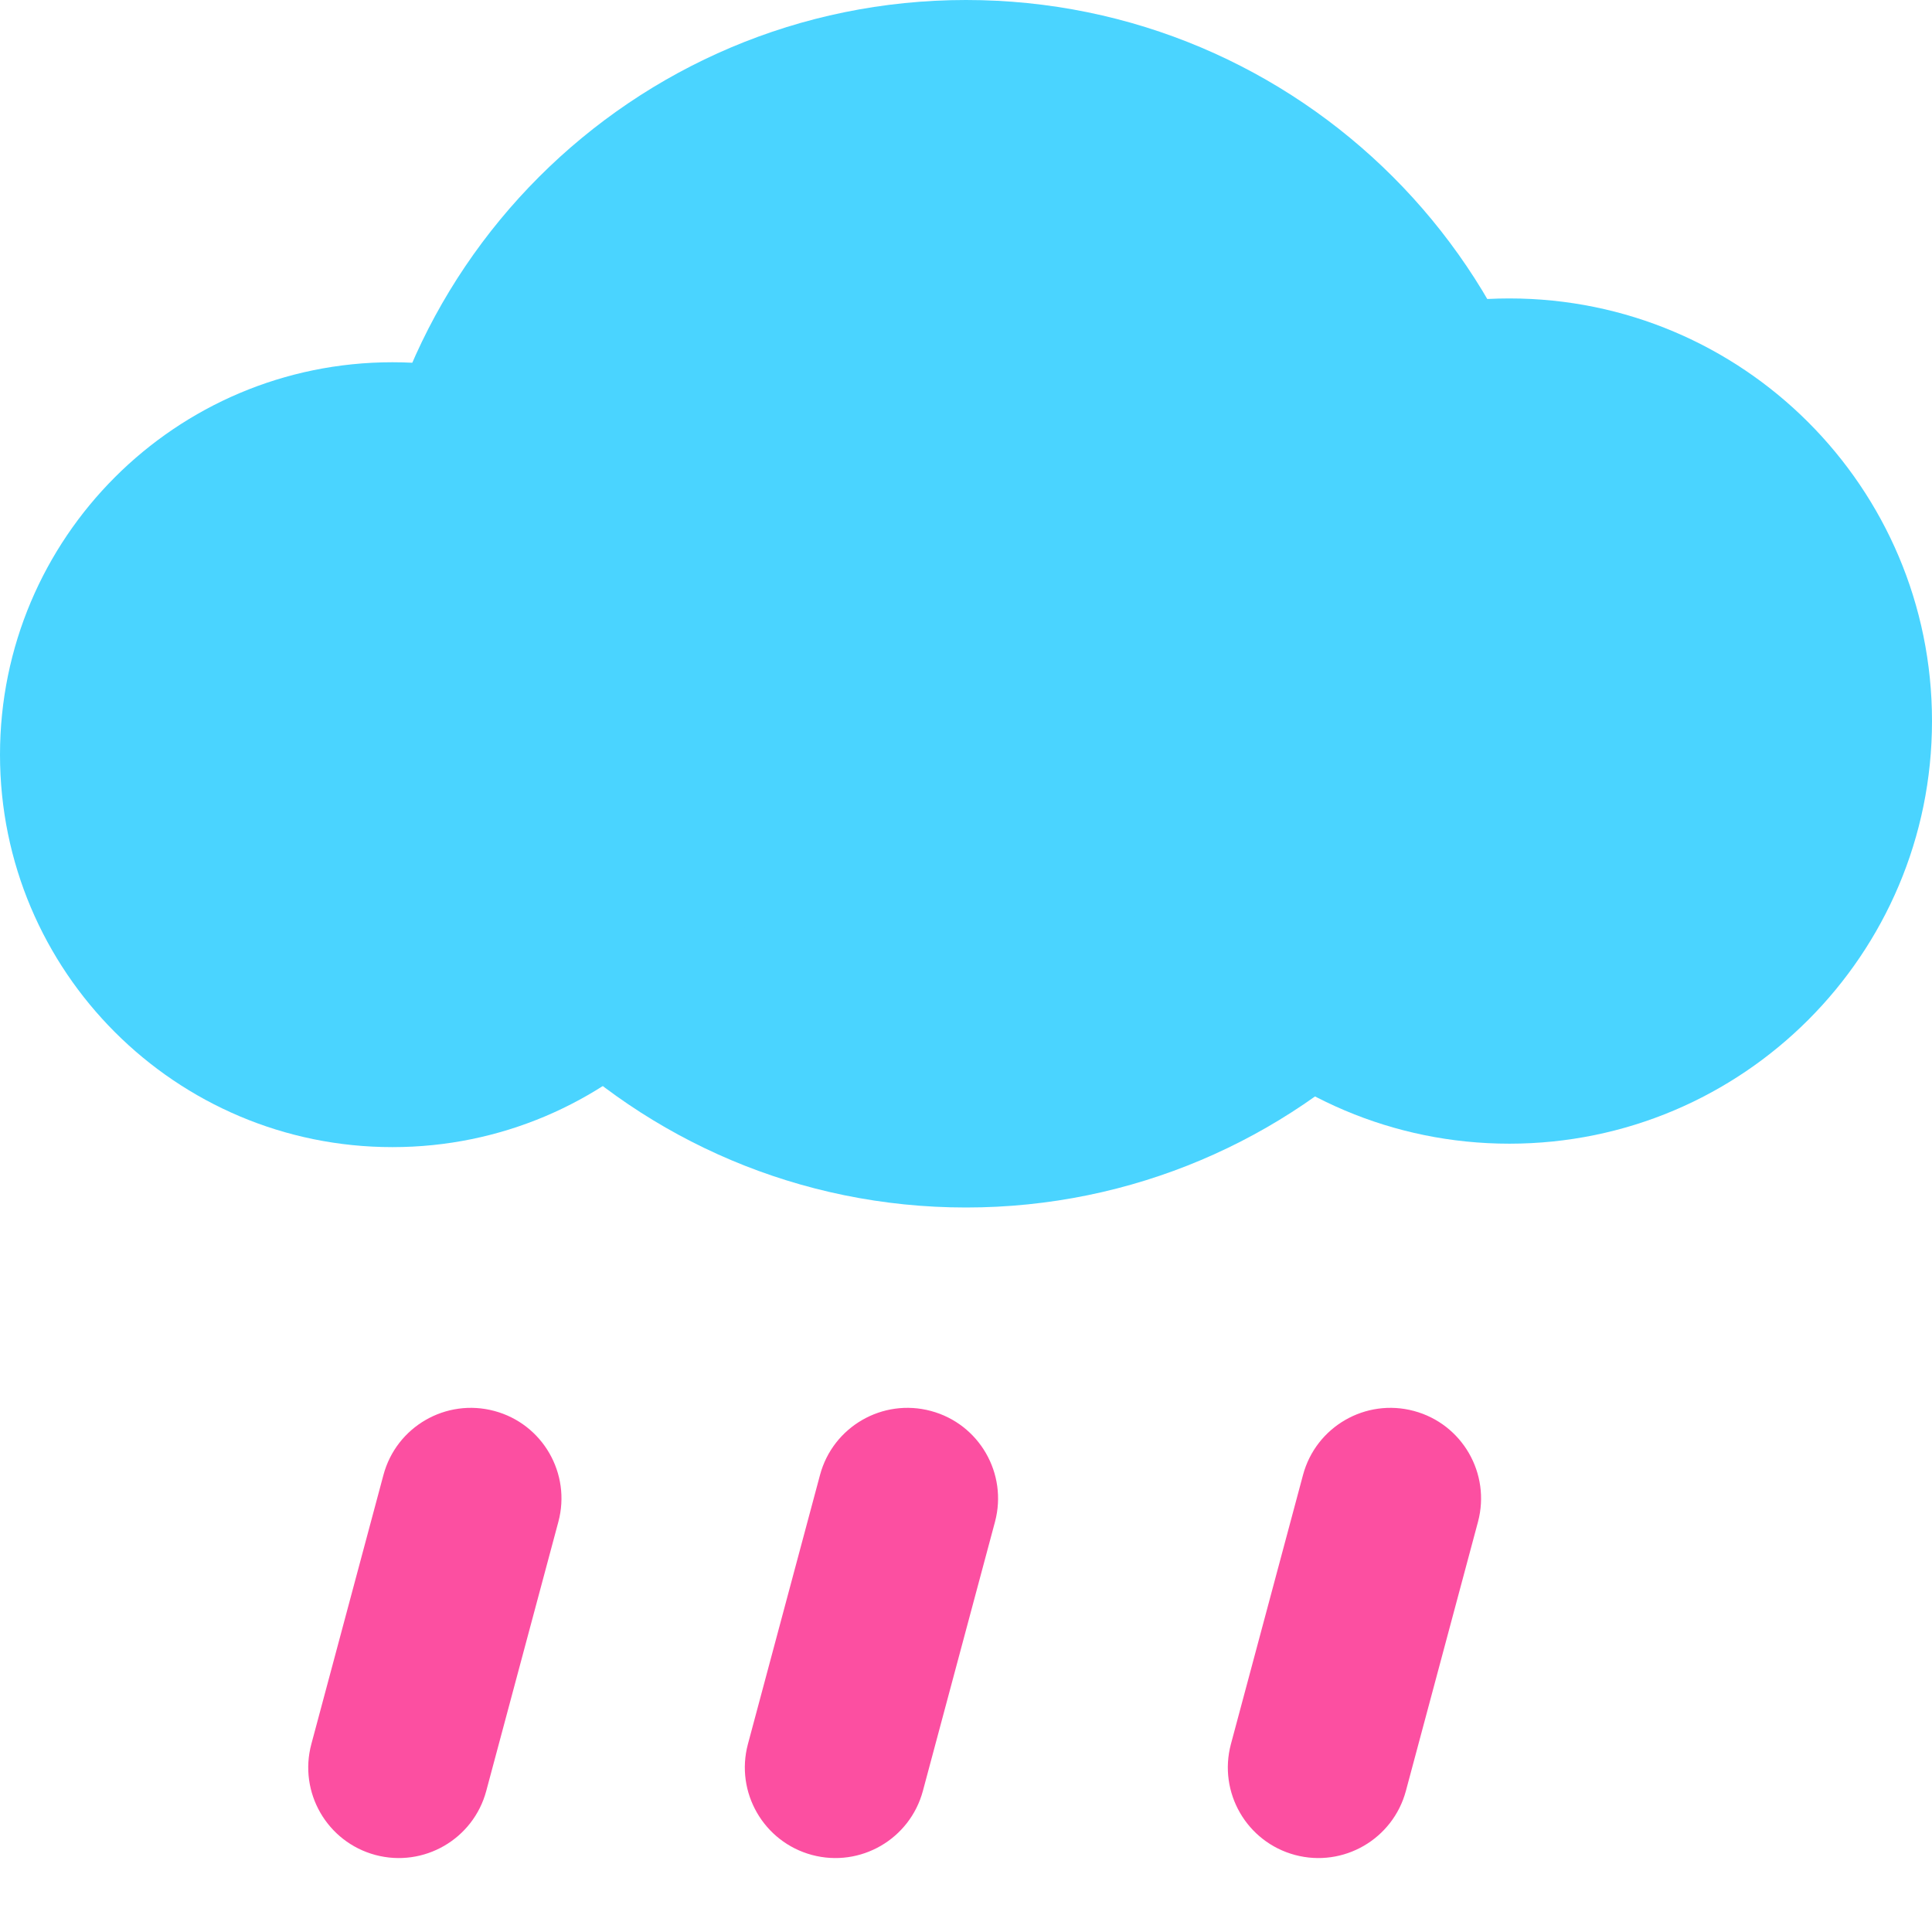 <svg width="32" height="32" viewBox="0 0 32 32" fill="none" xmlns="http://www.w3.org/2000/svg">
<path d="M16 20C21.523 20 26 15.523 26 10C26 4.477 21.523 0 16 0C10.477 0 6 4.477 6 10C6 15.523 10.477 20 16 20Z" fill="#4AD4FF"/>
<path d="M6.5 19C10.09 19 13 16.09 13 12.5C13 8.91 10.09 6 6.5 6C2.91 6 0 8.91 0 12.5C0 16.09 2.91 19 6.5 19Z" fill="#4AD4FF"/>
<path d="M25 18.943C28.866 18.943 32 15.809 32 11.943C32 8.077 28.866 4.943 25 4.943C21.134 4.943 18 8.077 18 11.943C18 15.809 21.134 18.943 25 18.943Z" fill="#4AD4FF"/>
<path d="M9.248 25.207C9.463 24.407 8.988 23.584 8.188 23.37C7.387 23.155 6.565 23.63 6.351 24.43L5.157 28.887C4.942 29.687 5.417 30.509 6.217 30.724C7.017 30.938 7.84 30.463 8.054 29.663L9.248 25.207Z" fill="#FC4FA1"/>
<path d="M16.48 25.207C16.694 24.407 16.219 23.584 15.419 23.37C14.619 23.155 13.796 23.63 13.582 24.43L12.388 28.887C12.174 29.687 12.649 30.509 13.449 30.724C14.249 30.938 15.071 30.463 15.286 29.663L16.48 25.207Z" fill="#FC4FA1"/>
<path d="M24.48 25.207C24.694 24.407 24.219 23.584 23.419 23.37C22.619 23.155 21.796 23.63 21.582 24.43L20.388 28.887C20.174 29.687 20.648 30.509 21.449 30.724C22.249 30.938 23.071 30.463 23.286 29.663L24.48 25.207Z" fill="#FC4FA1"/>
</svg>
